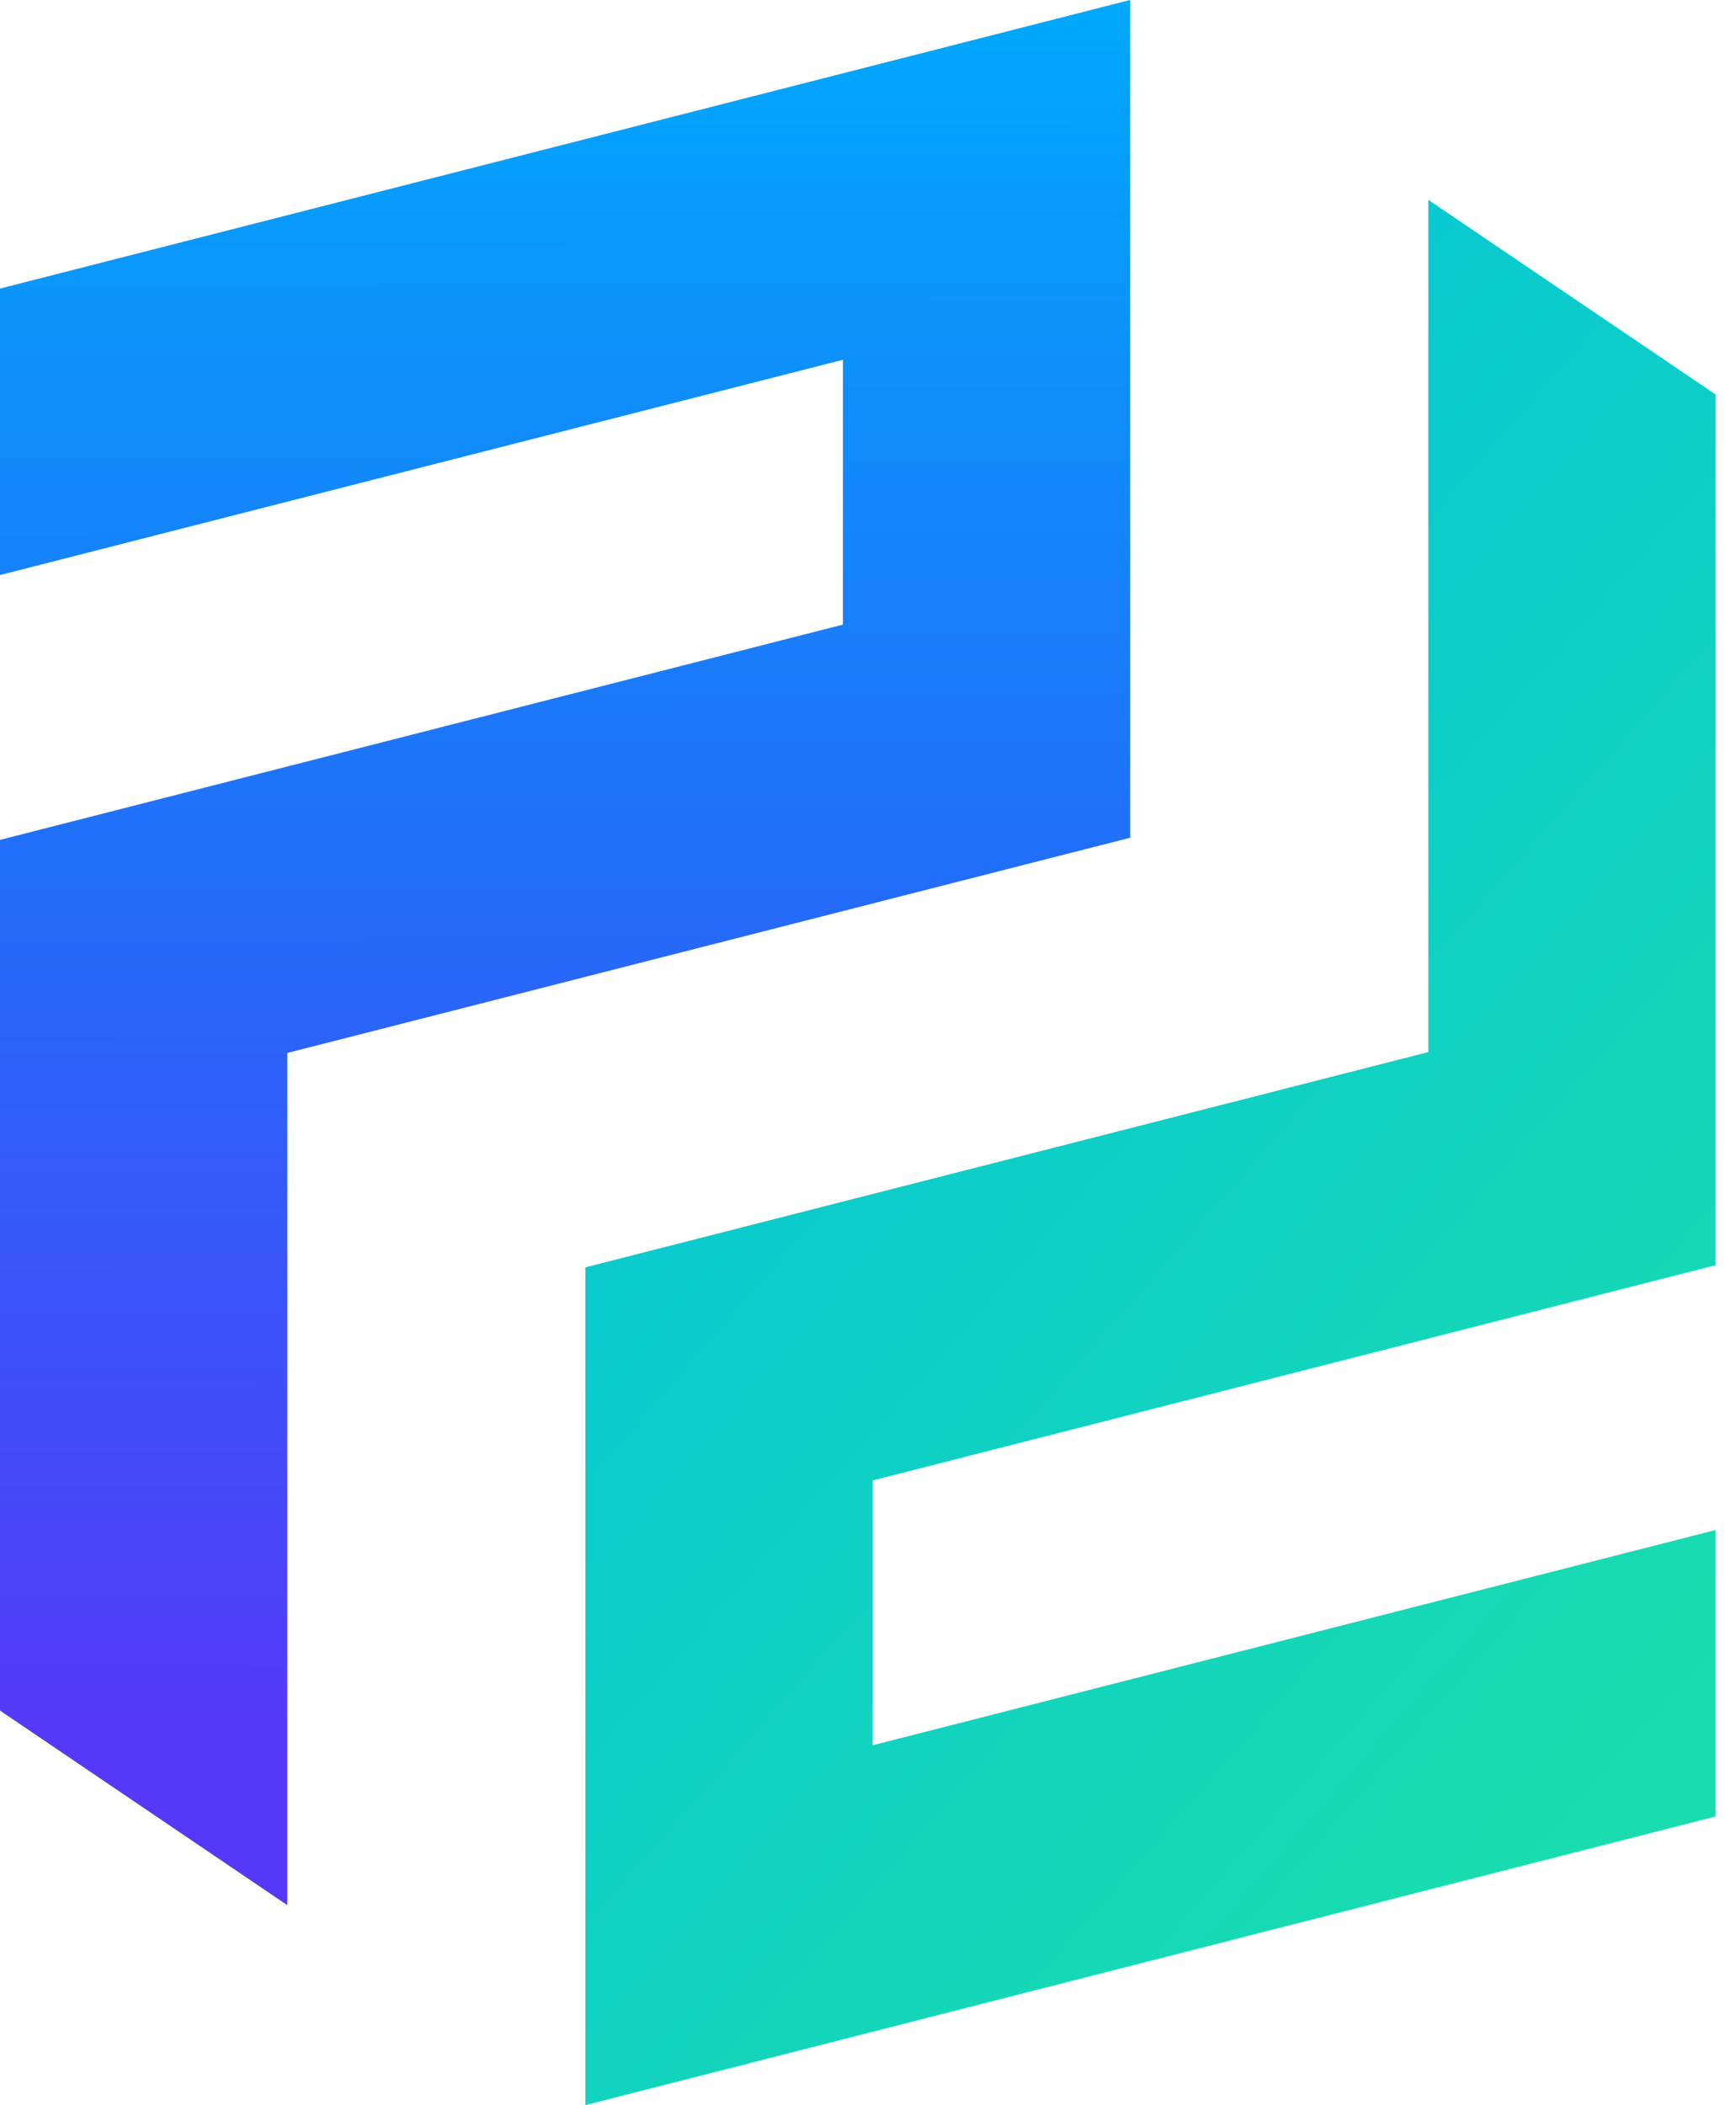 <svg width="33" height="40" viewBox="0 0 33 40" fill="none" xmlns="http://www.w3.org/2000/svg">
<g clip-path="url(#clip0_365_100660)">
<path d="M0 5.483V10.926L16.023 6.836V11.868L0 15.958V18.158V21.401V32.502L5.461 36.199V20.007L21.484 15.917V14.89V10.474V5.442V1.514V-0.001L0 5.483Z" fill="url(#paint0_linear_365_100660)"/>
<path d="M32.612 34.514V29.071L16.589 33.161V28.129L32.612 24.039V21.839V18.596V7.495L27.151 3.798V19.99L11.128 24.08V25.107V29.523V34.555V38.483V39.998L32.612 34.514Z" fill="url(#paint1_linear_365_100660)"/>
</g>
<defs>
<linearGradient id="paint0_linear_365_100660" x1="10.742" y1="-0.001" x2="10.774" y2="33.413" gradientUnits="userSpaceOnUse">
<stop stop-color="#00A9FB"/>
<stop offset="0.5" stop-color="#226DF9"/>
<stop offset="1" stop-color="#5638F8"/>
</linearGradient>
<linearGradient id="paint1_linear_365_100660" x1="17.364" y1="13.325" x2="35.445" y2="29.157" gradientUnits="userSpaceOnUse">
<stop stop-color="#08C8D2"/>
<stop offset="1" stop-color="#19DDAE"/>
</linearGradient>
<clipPath id="clip0_365_100660">
<rect width="32.612" height="40" fill="white"/>
</clipPath>
</defs>
</svg>
